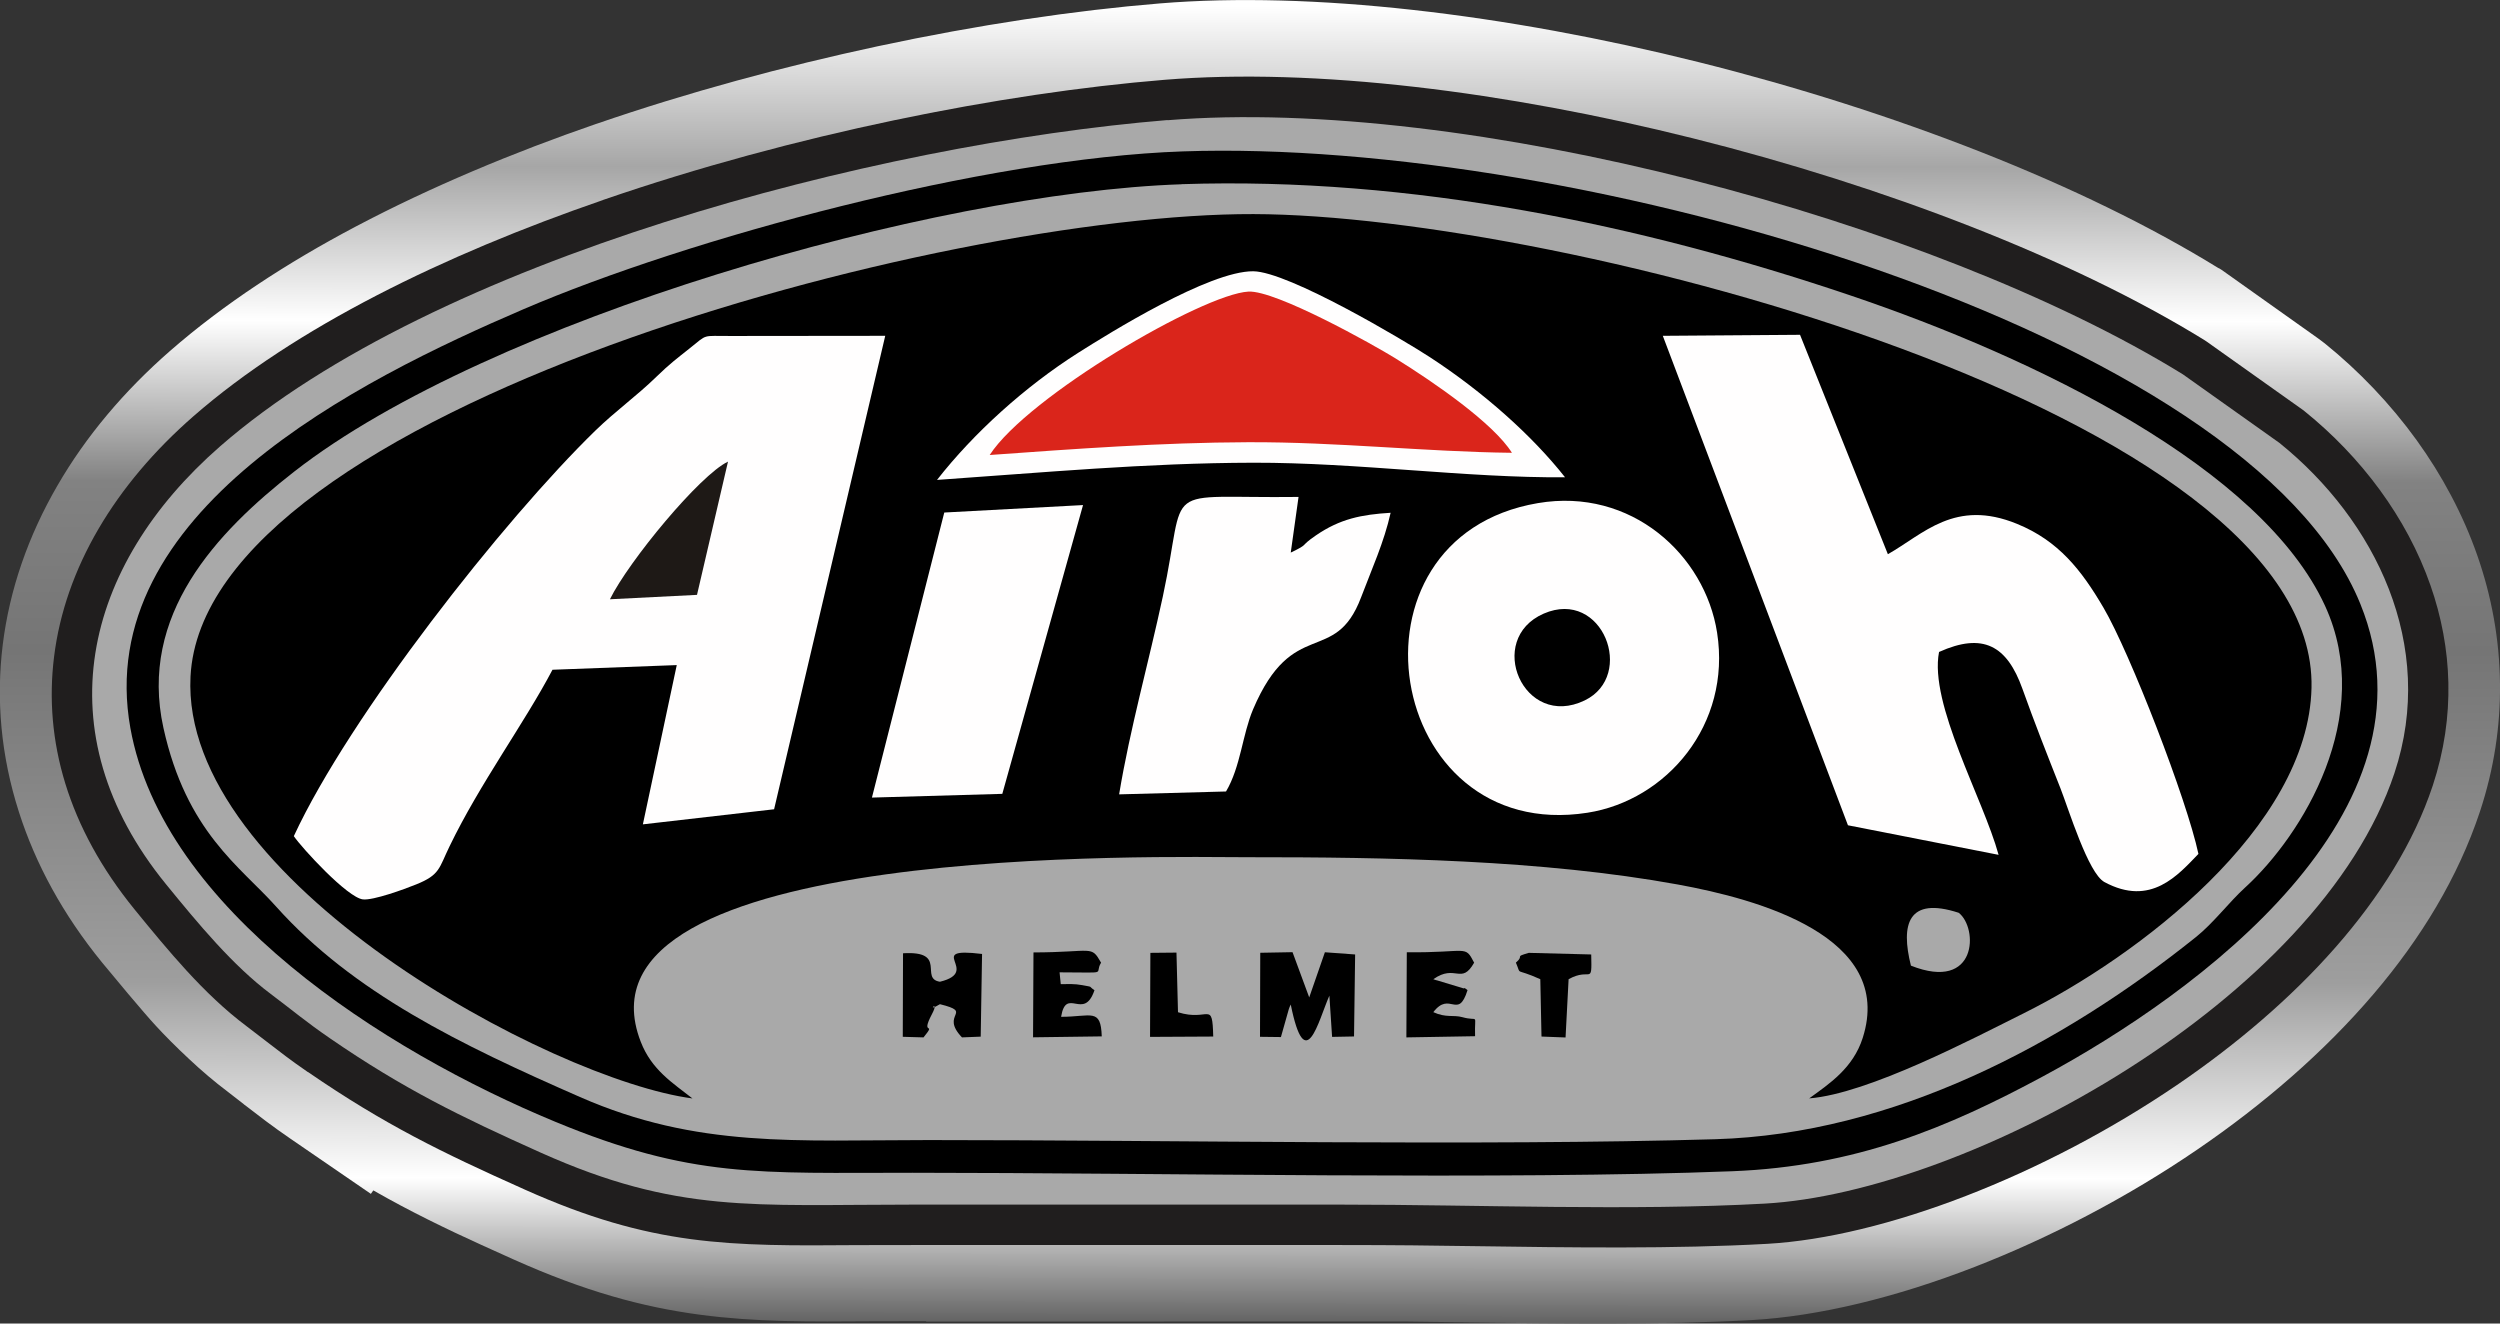 <?xml version="1.0" encoding="UTF-8"?>
<!DOCTYPE svg PUBLIC "-//W3C//DTD SVG 1.1//EN" "http://www.w3.org/Graphics/SVG/1.1/DTD/svg11.dtd">
<!-- Creator: CorelDRAW 2021 (64-Bit) -->
<svg xmlns="http://www.w3.org/2000/svg" xml:space="preserve" width="23.208mm" height="12.287mm" version="1.1" style="shape-rendering:geometricPrecision; text-rendering:geometricPrecision; image-rendering:optimizeQuality; fill-rule:evenodd; clip-rule:evenodd"
viewBox="0 0 295.12 156.24"
 xmlns:xlink="http://www.w3.org/1999/xlink"
 xmlns:xodm="http://www.corel.com/coreldraw/odm/2003">
 <rect x="0" y="0" width="295.12" height="156.24" fill="#333333" stroke="none"/>
 <defs>
  <style type="text/css">
   <![CDATA[
    .fil3 {fill:black}
    .fil6 {fill:#1E1916}
    .fil1 {fill:#201E1E}
    .fil2 {fill:darkgray}
    .fil5 {fill:#DA251B}
    .fil4 {fill:#FFFEFE}
    .fil0 {fill:url(#id0)}
   ]]>
  </style>
  <linearGradient id="id0" gradientUnits="userSpaceOnUse" x1="149.57" y1="156.21" x2="149.65" y2="0.74">
   <stop offset="0" style="stop-opacity:1; stop-color:#626262"/>
   <stop offset="0.11" style="stop-opacity:1; stop-color:white"/>
   <stop offset="0.259" style="stop-opacity:1; stop-color:#9E9E9E"/>
   <stop offset="0.51" style="stop-opacity:1; stop-color:#757575"/>
   <stop offset="0.639" style="stop-opacity:1; stop-color:#828282"/>
   <stop offset="0.761" style="stop-opacity:1; stop-color:white"/>
   <stop offset="0.878" style="stop-opacity:1; stop-color:#A6A6A6"/>
   <stop offset="1" style="stop-opacity:1; stop-color:white"/>
  </linearGradient>
 </defs>
 <g id="Capa_x0020_1">
  <g id="_2608569939488">
   <path class="fil0" d="M70.43 14.61c10.79,-3.72 22.14,-6.78 33.18,-9.15 11.86,-2.54 23.31,-4.24 33.32,-5.06 9,-0.74 19.15,-0.42 29.79,0.76 11,1.22 22.53,3.35 33.83,6.18 11.52,2.88 22.92,6.51 33.41,10.65 10.33,4.07 19.87,8.69 27.88,13.63l0.19 0.09 0.25 0.16 11.39 8.09c0.25,0.2 0.5,0.39 0.77,0.58 4.04,3.26 7.73,7.12 10.84,11.42 3.01,4.17 5.47,8.76 7.17,13.63 1.67,4.79 2.62,9.88 2.67,15.17 0.05,4.92 -0.69,9.98 -2.38,15.08 -2.56,7.7 -6.94,14.93 -12.53,21.48 -5.83,6.85 -13.02,13.05 -20.78,18.35 -8.3,5.68 -17.44,10.43 -26.34,13.89 -9.29,3.61 -18.45,5.83 -26.3,6.27 -5.24,0.29 -11.02,0.4 -17.04,0.41 -5.74,0.01 -11.46,-0.07 -17.11,-0.15 -2.26,-0.03 -4.53,-0.06 -6.78,-0.09l-56.53 0.01 0 -0.05 -6.09 0.01c-7.82,0.06 -14.04,0.1 -20.59,-0.77 -6.89,-0.92 -13.68,-2.79 -22.05,-6.54 -2.74,-1.23 -5.08,-2.29 -6.85,-3.13 -2.24,-1.06 -4.34,-2.11 -6.4,-3.2 -1.03,-0.54 -2.11,-1.15 -3.28,-1.81l-0.29 0.41 -9.59 -6.58c-2.09,-1.43 -3.6,-2.61 -5.25,-3.88l-0.16 -0.11 0.01 -0.01 -1.96 -1.52c-1.5,-1.13 -3.01,-2.41 -4.5,-3.81 -1.62,-1.51 -2.9,-2.81 -3.94,-3.94 -0.77,-0.83 -1.93,-2.19 -3.3,-3.81 -1.68,-2 -2.42,-2.89 -3.03,-3.64 -4.65,-5.7 -7.88,-11.68 -9.83,-17.79 -2.13,-6.65 -2.7,-13.27 -1.91,-19.71 0.81,-6.57 3.03,-12.91 6.48,-18.85 3.33,-5.75 7.83,-11.11 13.3,-15.88 6.25,-5.45 13.72,-10.35 21.95,-14.69 8.8,-4.64 18.45,-8.68 28.36,-12.1zm38.08 13.98c-10.01,2.14 -20.39,4.95 -30.41,8.4 -8.96,3.08 -17.49,6.64 -25.03,10.62 -6.73,3.55 -12.67,7.41 -17.41,11.55 -3.51,3.06 -6.36,6.42 -8.41,9.96 -1.83,3.16 -3,6.48 -3.42,9.88 -0.4,3.25 -0.13,6.52 0.89,9.72 1.05,3.27 2.9,6.63 5.67,10.02l2.75 3.36c0.59,0.7 1.41,1.63 2.66,2.98 1.08,1.18 1.99,2.13 2.64,2.74 0.78,0.73 1.63,1.44 2.55,2.14 1.18,0.89 1.74,1.32 2.29,1.75l0.23 0.16 -0.01 0.01c0.88,0.68 1.72,1.33 2.8,2.1l1.22 0.84c2.04,1.4 3.91,2.61 5.67,3.68l-0.01 0.02c1.51,0.91 3.23,1.88 5.18,2.91 1.77,0.94 3.57,1.83 5.47,2.74 2.37,1.12 4.4,2.05 6.39,2.94 6.07,2.72 10.85,4.05 15.57,4.69 5.07,0.68 10.52,0.64 17.35,0.59l6.19 -0.01 0 -0.05 48.59 0 8.12 0.09c2.55,0.02 4.71,0.06 6.87,0.09 5.63,0.08 11.33,0.16 16.83,0.15 5.21,-0.01 10.47,-0.12 15.75,-0.41 5.4,-0.3 12.05,-1.97 19.09,-4.7 7.19,-2.8 14.66,-6.69 21.53,-11.39 6.13,-4.19 11.73,-8.99 16.15,-14.19 3.73,-4.37 6.57,-8.95 8.09,-13.53 0.84,-2.52 1.21,-5.04 1.18,-7.49 -0.03,-2.56 -0.52,-5.11 -1.38,-7.59 -0.94,-2.69 -2.32,-5.26 -4.02,-7.62 -1.78,-2.46 -3.94,-4.72 -6.35,-6.68l-10.34 -7.35 -0.17 -0.11 0.01 -0.01 -0.1 -0.07c-6.61,-4.05 -14.76,-7.95 -23.81,-11.52 -9.54,-3.76 -19.96,-7.08 -30.54,-9.72 -10.35,-2.59 -20.81,-4.54 -30.68,-5.63 -9.13,-1.01 -17.76,-1.29 -25.35,-0.67 -9.08,0.75 -19.49,2.3 -30.27,4.6z"/>
   <path class="fil1" d="M71.19 23.6c22.5,-7.75 47.06,-12.61 66.26,-14.18 17.78,-1.46 40.39,1.4 62.34,6.89 22.72,5.68 44.9,14.25 60.4,23.81l0.26 0.17 11.39 8.09 0.22 0.17c6.64,5.36 12.05,12.51 14.86,20.57 2.56,7.34 2.97,15.42 0.26,23.62 -4.46,13.45 -16.19,25.76 -29.99,35.2 -15.92,10.88 -34.87,18.12 -48.59,18.89 -10.95,0.61 -23.02,0.44 -34.77,0.27 -4.62,-0.07 -9.2,-0.13 -15.48,-0.13l-50.64 0c-4.79,0 -5.64,0.01 -6.4,0.01 -15.27,0.12 -24.32,0.18 -39.37,-6.56 -4.94,-2.21 -9.1,-4.14 -13.09,-6.26 -4.03,-2.14 -7.98,-4.51 -12.5,-7.62l-0.01 0.01c-2.02,-1.39 -3.4,-2.46 -4.91,-3.63 -0.81,-0.63 -1.67,-1.29 -2.32,-1.78 -2.54,-1.9 -4.89,-4.17 -7.1,-6.58 -2.09,-2.28 -4.14,-4.77 -6.11,-7.19 -7.91,-9.71 -10.74,-19.97 -9.52,-29.82 1.29,-10.49 7.21,-20.35 16.47,-28.43 11.99,-10.46 29.5,-19.02 48.33,-25.51z"/>
   <path class="fil2" d="M137.82 14.17c-34.45,2.83 -86.53,16.44 -111.84,38.52 -16.14,14.09 -20.99,33.75 -6.39,51.68 3.8,4.66 7.88,9.6 12.38,12.97 2.63,1.97 4.1,3.25 7.06,5.28 8.59,5.9 15.23,9.15 24.84,13.46 16.06,7.19 25.07,6.12 43.83,6.12 16.88,0 33.76,0 50.64,0 16.1,0 34.15,0.76 49.99,-0.12 23.96,-1.34 65.43,-24.01 74.33,-50.82 5.02,-15.11 -2.26,-29.85 -13.58,-38.98l-11.39 -8.09c-29.6,-18.26 -84.71,-32.88 -119.88,-30z"/>
   <path class="fil3" d="M139.59 17.87c-23.31,0.81 -58.2,10.21 -77.82,18.64 -19.4,8.33 -50.93,24.01 -46.38,49.43 3.84,21.41 29.92,38.11 50.18,46.49 16.12,6.67 23.91,6.01 42.15,6.01 28.26,-0 70.17,0.86 96.76,-0.18 14.55,-0.57 25.45,-5.14 36.73,-11.22 18.13,-9.76 47.41,-31.18 37.42,-55.76 -13.1,-32.27 -92.37,-55.03 -139.05,-53.41z"/>
   <path class="fil2" d="M139.49 21.75c-29.36,0.98 -81.79,16.01 -104.72,33.89 -9.25,7.21 -18.41,16.96 -15.48,30.27 2.72,12.32 9.06,16.36 13.28,21.08 9.12,10.2 21.79,16.33 35.9,22.51 13.84,6.07 25.59,5.08 41.19,5.08 28.52,0 65.38,0.71 92.84,-0.1 21.04,-0.62 40.96,-11.23 56.72,-23.86 2.08,-1.66 3.91,-4.12 5.82,-5.86 6.76,-6.17 15.4,-20.23 9.43,-33.24 -7.48,-16.28 -34.09,-29.24 -56.13,-36.68 -24.52,-8.28 -51.64,-14 -78.84,-13.1z"/>
   <path class="fil3" d="M81.76 129.68c-2.35,-1.85 -4.83,-3.37 -6.12,-6.7 -9.18,-23.64 62.28,-21.78 71.68,-21.79 16.42,-0.01 34.76,0.31 50.74,3.22 9.42,1.72 25.66,6.12 21.83,18.11 -1.14,3.57 -3.92,5.4 -6.32,7.14 6.98,-0.55 19.39,-7.09 25.39,-10.08 13.31,-6.63 33.55,-21.87 33.91,-38.4 0.7,-32.4 -88.42,-55.81 -124.9,-55.91 -36.77,-0.1 -123.88,23.16 -125.48,54.59 -1.23,24.03 42.68,47.64 59.27,49.81z"/>
   <path class="fil4" d="M34.69 98.71c0.96,1.41 6.34,7.27 8.16,7.46 1.21,0.13 4.83,-1.18 6.28,-1.77 2.82,-1.13 2.68,-1.91 3.94,-4.5 3.59,-7.43 8.83,-14.53 12.15,-20.84l14.67 -0.55 -4 18.8 15.49 -1.78 13.12 -55.89 -18.21 0.02c-3.52,0.02 -2.67,-0.3 -4.94,1.51 -1.38,1.1 -2.29,1.77 -3.85,3.29 -2.37,2.31 -4.79,4.01 -7.24,6.39 -10.83,10.55 -28.98,33.63 -35.57,47.84z"/>
   <path class="fil4" d="M218.15 97.42l17.78 3.49c-1.83,-6.67 -8.22,-17.81 -7.03,-23.95 5.2,-2.34 8.02,-0.75 9.84,4.34 1.45,4.06 2.89,7.7 4.49,11.75 0.97,2.47 3.28,10.04 5.19,11.07 5.5,2.97 8.71,-0.86 11.1,-3.32 -1.36,-6.4 -8.08,-23.74 -11.21,-29.07 -2.6,-4.43 -5.3,-7.89 -10.2,-9.89 -7.34,-3.01 -11.07,1.22 -15.25,3.58l-10.37 -25.9 -16.2 0.12 21.86 57.79z"/>
   <path class="fil4" d="M181.54 59.39c-23.98,4.08 -18.12,40.29 5.85,36.55 9.35,-1.46 17.01,-10.4 15.31,-21.26 -1.43,-9.17 -10.13,-17.17 -21.16,-15.29z"/>
   <path class="fil4" d="M110.62 56.65c12.59,-0.87 24.61,-2 37.35,-2.03 12.35,-0.02 25.13,1.81 36.78,1.72 -3.89,-4.93 -9.63,-10.05 -15.94,-14.17 -3,-1.96 -16.69,-10.11 -20.87,-10.15 -5.2,-0.04 -16.99,7.3 -20.67,9.63 -6.31,4.01 -12.34,9.48 -16.65,14.99z"/>
   <path class="fil5" d="M116.83 53.71c10.17,-0.73 20.21,-1.47 30.49,-1.51 10.62,-0.04 20.86,1.13 31.16,1.25 -2.16,-3.45 -9.05,-8.23 -13.72,-11.13 -2.64,-1.64 -14.17,-8.08 -17.39,-7.9 -5.39,0.3 -26.04,12.35 -30.54,19.29z"/>
   <path class="fil4" d="M132.11 93.77l12.62 -0.34c1.72,-2.9 1.93,-6.7 3.19,-9.69 4.71,-11.07 9.65,-5.04 12.75,-13.22 1.26,-3.34 2.72,-6.52 3.49,-9.99 -3.44,0.21 -5.96,0.71 -8.82,2.67 -2.03,1.39 -0.69,0.93 -2.97,2.03l0.92 -6.57c-16.74,0.21 -13.06,-2.02 -16.02,11.75 -1.65,7.7 -3.88,15.62 -5.16,23.36z"/>
   <polygon class="fil4" points="111.47,60.5 102.93,94.15 118.32,93.71 127.85,59.62 "/>
   <path class="fil3" d="M182.24 72.43c-6.97,3.03 -2.39,13.74 4.83,10.25 6.06,-2.93 2.1,-13.26 -4.83,-10.25z"/>
   <path class="fil6" d="M72 70.74l10.28 -0.52 3.66 -15.73c-3.33,1.58 -11.72,11.75 -13.94,16.25z"/>
   <path class="fil3" d="M148.75 122.39l2.46 0.03 0.93 -3.29c0.05,-0.14 0.13,-0.38 0.23,-0.55 1.73,8.57 3.24,1.96 4.56,-1.05l0.32 4.87 2.59 -0.05 0.13 -9.68 -3.57 -0.26 -1.85 5.33 -1.97 -5.34 -3.81 0.07 -0.03 9.92z"/>
   <path class="fil3" d="M106.57 122.39l2.45 0.07c1.63,-2.01 -0.45,0 0.99,-2.74 1.03,-1.96 -0.89,-0.06 0.95,-1.18 4.08,1.01 -0.09,1.1 2.6,3.92l2.21 -0.09 0.16 -9.76c-6.99,-0.85 0.03,2.06 -4.97,3.28 -2.45,-0.37 0.95,-3.68 -4.36,-3.36l-0.03 9.87z"/>
   <path class="fil3" d="M166.02 122.46l8.11 -0.14c-0.09,-2.86 0.52,-1.68 -1.51,-2.25 -1.05,-0.29 -1.92,0.1 -3.42,-0.59 1.96,-2.56 2.92,0.98 4.04,-2.6 -0.13,-0.09 -0.37,-0.34 -0.45,-0.2l-3.07 -0.93c-0.13,-0.04 -0.36,-0.08 -0.52,-0.16 2.63,-1.85 3.3,0.73 4.82,-1.95 -1.13,-2.16 -0.68,-1.15 -7.95,-1.23l-0.05 10.05z"/>
   <path class="fil3" d="M121.96 122.45l8.1 -0.11c-0.11,-3.4 -1.23,-2.31 -4.8,-2.31 0.6,-3.63 2.69,0.55 3.94,-3.14 -0.8,-0.53 -0.02,-0.33 -1.45,-0.6 -0.92,-0.17 -1.6,-0.12 -2.53,-0.12l-0.14 -1.39c6.04,-0 4.02,0.29 4.9,-1.14 -1.21,-2.11 -0.87,-1.23 -7.98,-1.21l-0.05 10.02z"/>
   <path class="fil2" d="M225.58 113.99c7.9,3.13 7.95,-4.47 5.64,-6.24 -6,-1.95 -6.86,1.36 -5.64,6.24z"/>
   <path class="fil3" d="M178.95 113.64c0.7,1.63 -0.28,0.53 2.88,1.95l0.14 6.77 2.84 0.11 0.36 -6.88c2.65,-1.47 2.76,0.87 2.67,-2.92l-7.37 -0.19c-1.81,0.53 -0.44,0.24 -1.53,1.16z"/>
   <path class="fil3" d="M135.77 122.4l7.45 -0.04c-0.11,-4.38 -0.49,-1.71 -4.16,-2.87l-0.18 -7.04 -3.08 0.03 -0.04 9.92z"/>
  </g>
 </g>
</svg>
